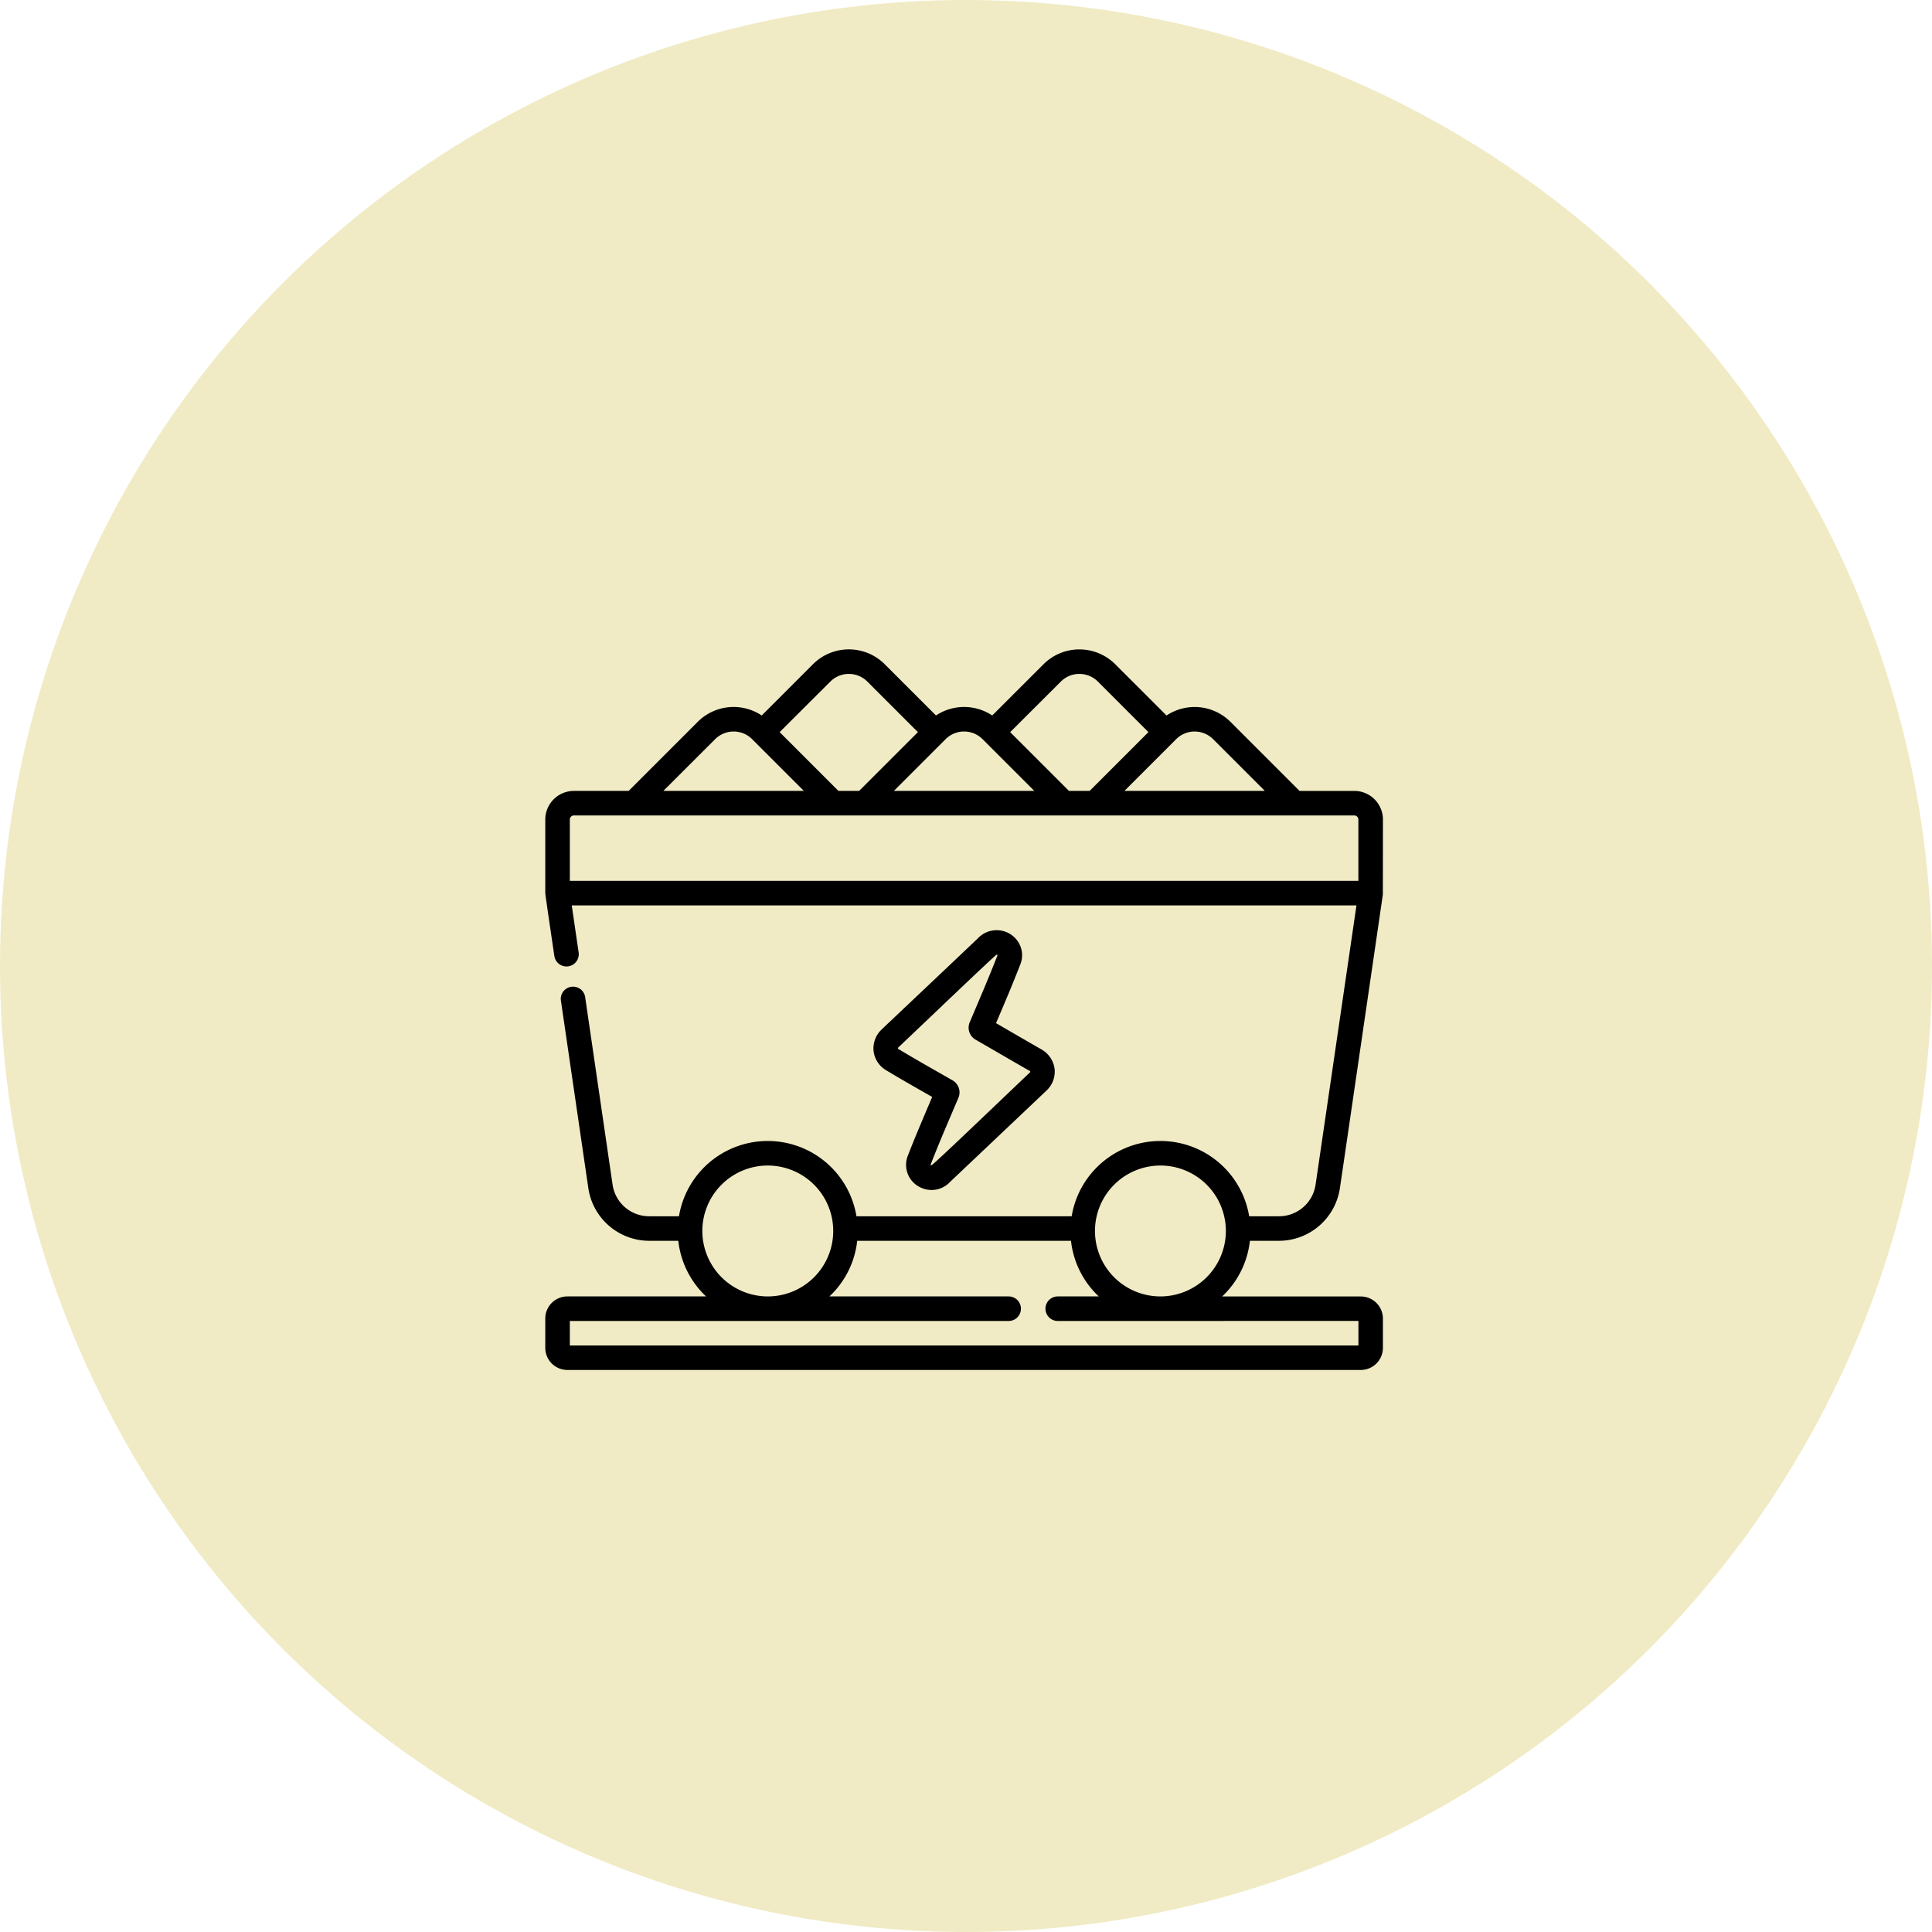 <svg xmlns="http://www.w3.org/2000/svg" width="149" height="149" viewBox="0 0 149 149">
  <g id="field16" transform="translate(-393 -5134)">
    <circle id="楕円形_118" data-name="楕円形 118" cx="74.5" cy="74.5" r="74.5" transform="translate(393 5134)" fill="#f0ebc4"/>
    <path id="coal" d="M36.644,60.024a1.9,1.9,0,0,0-.209-1.77,1.979,1.979,0,0,0-3.072-.22c-2.482,2.361-4.931,4.667-7.4,7.007a2.014,2.014,0,0,0-.644,1.682,1.989,1.989,0,0,0,.975,1.488c1.179.712,2.367,1.382,3.545,2.055-.587,1.381-1.309,3.06-1.883,4.543a1.919,1.919,0,0,0,.971,2.431,1.95,1.95,0,0,0,2.309-.439c2.293-2.169,5.07-4.8,7.4-7.009A2,2,0,0,0,39.28,68.1a2.032,2.032,0,0,0-1.039-1.515q-1.741-1-3.477-2.011C35.4,63.087,36.049,61.558,36.644,60.024Zm-3.9,4.457a1.068,1.068,0,0,0,.472,1.385c1.36.785,2.717,1.576,4.079,2.358.139.08.144.094.038.194-2.581,2.447-7.314,7.006-7.562,7.127-.018-.007-.064-.024-.052-.054.661-1.726,1.463-3.549,2.135-5.14a1.068,1.068,0,0,0-.476-1.383c-1.368-.787-2.75-1.558-4.109-2.378-.1-.061-.1-.09-.006-.175,2.637-2.5,7.313-6.979,7.546-7.124.05.011.069.038.069.048-.669,1.722-1.416,3.448-2.132,5.14ZM54.339,81.36H56.6a4.756,4.756,0,0,0,4.681-4.047c.007-.008,3.312-22.632,3.313-22.641.005-.041.009-5.8.009-5.8a2.211,2.211,0,0,0-2.208-2.208H58.171l-5.326-5.326a3.911,3.911,0,0,0-4.934-.49l-3.956-3.955a3.914,3.914,0,0,0-5.528,0L34.47,40.846a3.916,3.916,0,0,0-4.338,0l-3.956-3.955a3.914,3.914,0,0,0-5.528,0l-3.956,3.955a3.911,3.911,0,0,0-4.934.49L6.431,46.663H2.208A2.211,2.211,0,0,0,0,48.871v5.678c0,.133.679,4.707.7,4.845a.946.946,0,0,0,1.873-.274l-.531-3.625H62.56L59.406,77.04A2.853,2.853,0,0,1,56.6,79.468H54.286a6.938,6.938,0,0,0-13.69,0H24a6.938,6.938,0,0,0-13.69,0H8a2.853,2.853,0,0,1-2.808-2.428L3.07,62.526A.946.946,0,0,0,1.2,62.8L3.322,77.313A4.757,4.757,0,0,0,8,81.36h2.259A6.927,6.927,0,0,0,12.4,85.65H1.7a1.705,1.705,0,0,0-1.7,1.7v2.271a1.705,1.705,0,0,0,1.7,1.7H62.9a1.705,1.705,0,0,0,1.7-1.7V87.354a1.705,1.705,0,0,0-1.7-1.7H52.2a6.927,6.927,0,0,0,2.142-4.29ZM48.653,42.675a2.016,2.016,0,0,1,2.853,0l3.988,3.988H44.665ZM39.764,38.23a2.019,2.019,0,0,1,2.852,0l3.9,3.9-4.531,4.531h-1.6l-4.531-4.531ZM30.747,42.8h0l.126-.126a2.016,2.016,0,0,1,2.853,0l3.988,3.988H26.886ZM21.985,38.23a2.019,2.019,0,0,1,2.852,0l3.9,3.9-4.531,4.531h-1.6l-4.531-4.531ZM13.1,42.674a2.016,2.016,0,0,1,2.853,0l3.988,3.988H9.107ZM1.893,53.6V48.871a.316.316,0,0,1,.315-.315H62.393a.316.316,0,0,1,.315.315V53.6Zm10.22,27A5.047,5.047,0,1,1,17.16,85.65,5.053,5.053,0,0,1,12.113,80.6Zm50.6,6.94v1.893H1.893V87.543H35.737a.946.946,0,0,0,0-1.893H21.915a6.927,6.927,0,0,0,2.142-4.29H40.544a6.927,6.927,0,0,0,2.142,4.29H39.522a.946.946,0,0,0,0,1.893ZM47.441,85.65A5.047,5.047,0,1,1,52.488,80.6,5.053,5.053,0,0,1,47.441,85.65Z" transform="translate(435.053 5148.333)"/>
  </g>
</svg>
